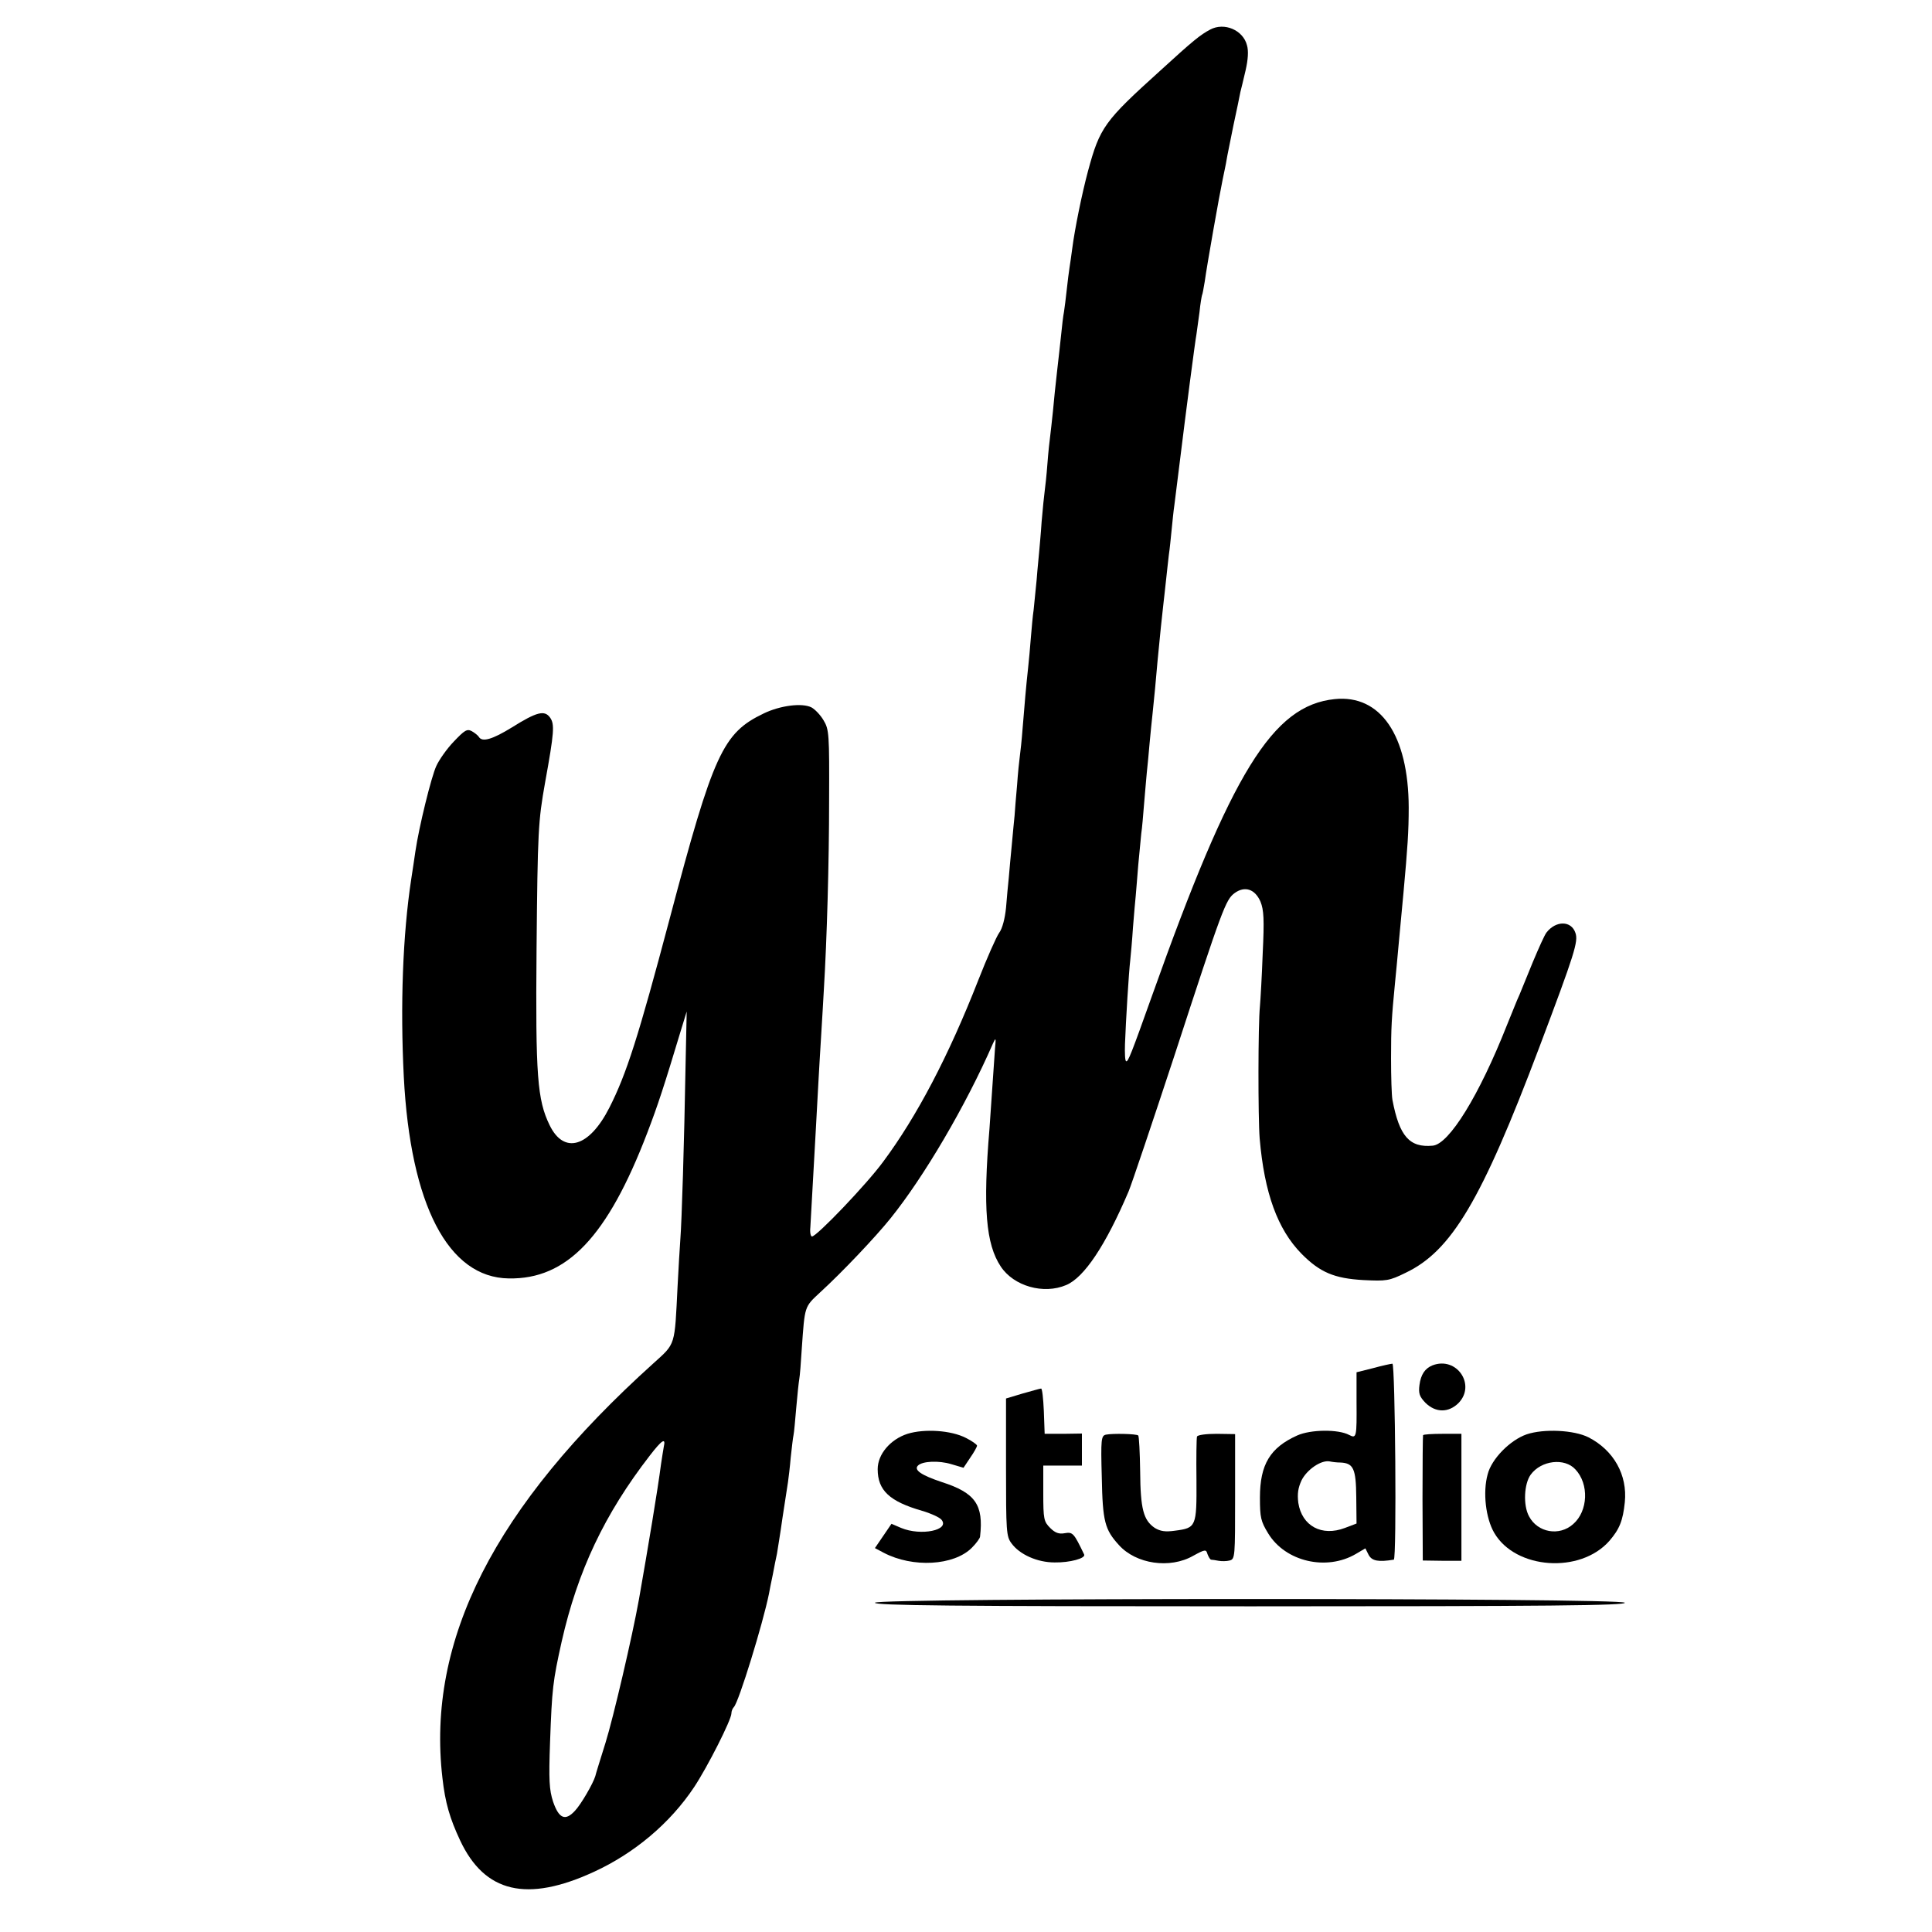 <?xml version="1.0" standalone="no"?>
<!DOCTYPE svg PUBLIC "-//W3C//DTD SVG 20010904//EN"
 "http://www.w3.org/TR/2001/REC-SVG-20010904/DTD/svg10.dtd">
<svg version="1.0" xmlns="http://www.w3.org/2000/svg"
 width="700pt" height="700pt" viewBox="0 0 700 700"
 preserveAspectRatio="xMidYMid meet">
<g transform="translate(0,700) scale(0.1,-0.1)"
fill="#000000" stroke="none">
<path d="M4385 6893 c-36 -19 -62 -40 -179 -147 -205 -185 -221 -207 -264
-366 -22 -82 -48 -210 -57 -280 -3 -25 -8 -56 -10 -70 -2 -14 -7 -50 -10 -80
-3 -30 -8 -66 -10 -80 -3 -14 -7 -50 -10 -80 -3 -30 -10 -91 -15 -135 -5 -44
-12 -109 -15 -145 -4 -36 -8 -76 -10 -90 -2 -14 -7 -59 -10 -100 -3 -41 -8
-86 -10 -100 -2 -14 -7 -63 -11 -110 -3 -47 -8 -96 -9 -110 -1 -14 -6 -59 -9
-100 -4 -41 -9 -91 -11 -110 -3 -19 -7 -64 -10 -100 -3 -36 -7 -85 -10 -110
-7 -63 -13 -133 -20 -220 -3 -41 -8 -86 -10 -100 -2 -14 -7 -61 -10 -105 -4
-44 -8 -93 -9 -110 -2 -16 -6 -64 -10 -105 -4 -41 -9 -95 -11 -120 -3 -25 -7
-74 -10 -109 -4 -39 -13 -75 -25 -91 -10 -14 -44 -91 -75 -170 -108 -276 -223
-495 -345 -659 -60 -82 -241 -271 -258 -271 -5 0 -8 15 -6 33 5 89 15 263 20
357 3 58 7 132 9 165 2 33 6 110 10 170 4 61 8 137 10 170 11 181 19 460 19
685 1 240 0 257 -20 290 -11 19 -31 40 -44 47 -34 17 -113 7 -173 -22 -148
-71 -182 -144 -341 -745 -113 -426 -156 -561 -218 -683 -73 -144 -165 -171
-217 -63 -44 91 -51 177 -47 636 4 432 6 464 31 605 33 182 35 211 18 235 -20
28 -48 21 -139 -36 -70 -43 -107 -54 -119 -34 -3 5 -15 15 -26 21 -17 9 -26 3
-65 -38 -25 -26 -53 -66 -63 -88 -18 -38 -63 -221 -76 -310 -3 -22 -10 -67
-15 -100 -31 -203 -40 -459 -27 -716 24 -465 161 -728 380 -731 211 -4 358
151 502 527 38 99 61 169 123 375 l20 65 -4 -190 c-5 -286 -14 -573 -19 -635
-2 -30 -7 -107 -10 -170 -11 -219 -6 -206 -88 -280 -576 -519 -822 -1003 -764
-1502 10 -90 27 -147 64 -226 89 -190 242 -226 485 -114 146 67 276 176 363
307 49 74 135 244 135 267 0 8 4 18 9 23 18 19 105 302 127 410 2 11 8 43 14
70 5 28 12 61 15 75 2 14 12 72 20 130 9 58 18 116 20 130 2 14 7 54 10 90 4
36 8 72 10 80 2 8 6 53 10 100 4 47 9 93 11 104 2 10 6 59 9 110 11 155 9 150
66 203 81 74 202 202 255 268 121 150 273 408 372 635 10 22 11 20 7 -20 -2
-25 -6 -90 -10 -145 -4 -55 -8 -120 -10 -145 -24 -287 -13 -418 41 -499 47
-71 155 -102 237 -67 65 27 143 144 226 339 11 26 86 249 167 495 174 534 185
562 217 586 37 27 74 15 94 -31 12 -30 14 -64 8 -187 -3 -83 -8 -169 -10 -191
-7 -67 -7 -406 -1 -480 17 -198 65 -329 151 -417 67 -68 119 -90 225 -96 83
-4 93 -3 152 26 167 79 276 263 485 817 129 342 142 384 131 415 -15 45 -71
45 -105 1 -7 -9 -28 -56 -49 -106 -20 -49 -42 -103 -49 -120 -8 -16 -27 -66
-45 -109 -101 -256 -210 -432 -269 -437 -84 -8 -121 34 -146 166 -3 17 -5 84
-5 150 0 113 2 146 14 270 3 28 10 104 16 170 6 66 13 138 15 160 15 165 19
222 19 310 -1 261 -102 409 -268 392 -225 -23 -373 -263 -661 -1072 -76 -213
-88 -244 -95 -240 -4 2 -5 30 -4 62 3 83 14 262 19 303 2 19 7 73 10 120 4 47
8 99 10 115 1 17 6 66 9 110 4 44 9 96 11 115 3 19 7 67 10 105 3 39 8 90 10
115 3 25 7 72 10 105 3 33 8 83 11 110 7 68 11 108 18 190 9 94 16 163 21 205
2 19 7 60 10 90 3 30 8 71 10 90 3 19 7 60 10 90 3 30 7 71 10 90 4 33 10 79
20 160 21 172 56 440 60 459 2 13 7 49 11 80 3 31 8 58 9 61 2 3 6 26 10 50 8
59 53 313 65 370 5 25 12 56 14 70 2 14 14 70 25 126 12 55 23 109 25 120 3
10 11 46 19 79 9 39 11 71 5 91 -14 55 -82 84 -133 57z m-1980 -5135 c-2 -13
-7 -41 -10 -63 -12 -93 -47 -302 -80 -490 -24 -134 -93 -429 -121 -519 -19
-61 -36 -115 -37 -121 -8 -27 -52 -103 -74 -126 -35 -38 -58 -28 -79 33 -14
43 -16 78 -11 217 7 193 10 219 42 363 58 256 155 462 320 675 44 57 58 65 50
31z"/>
<path d="M4975 2043 l-60 -15 0 -106 c1 -130 0 -135 -27 -121 -39 21 -139 20
-188 -2 -98 -44 -135 -105 -135 -225 0 -72 3 -86 30 -130 62 -102 211 -137
318 -74 l34 20 12 -24 c12 -22 36 -26 91 -17 11 2 5 711 -5 710 -5 0 -37 -7
-70 -16z m-119 -342 c48 -2 57 -22 58 -125 l1 -96 -42 -16 c-84 -32 -156 7
-169 91 -4 33 -1 54 12 82 20 39 71 74 102 68 9 -2 26 -4 38 -4z"/>
<path d="M5190 2053 c-27 -11 -42 -33 -47 -71 -4 -31 0 -42 22 -65 37 -36 83
-36 119 -1 65 66 -6 171 -94 137z"/>
<path d="M3705 1951 l-60 -18 0 -249 c0 -233 1 -251 20 -276 29 -40 93 -69
156 -69 55 -1 114 15 107 29 -37 77 -41 82 -70 77 -21 -4 -35 1 -53 19 -23 23
-25 32 -25 126 l0 100 70 0 70 0 0 58 0 58 -67 -1 -68 0 -3 83 c-2 45 -6 82
-10 81 -4 0 -34 -9 -67 -18z"/>
<path d="M3288 1805 c-62 -20 -108 -74 -108 -128 0 -77 43 -117 161 -151 31
-9 62 -23 70 -32 32 -38 -74 -60 -146 -30 l-35 15 -30 -44 -30 -44 32 -17
c105 -55 254 -47 319 18 16 16 30 35 30 41 13 115 -17 158 -138 197 -75 25
-103 44 -87 60 16 16 75 19 121 5 l44 -13 24 36 c14 20 25 40 25 44 0 4 -18
17 -40 28 -54 28 -151 34 -212 15z"/>
<path d="M5531 1803 c-60 -21 -127 -89 -141 -145 -18 -65 -7 -159 24 -212 77
-132 311 -149 417 -29 37 43 49 73 56 140 10 99 -40 188 -131 235 -53 27 -163
32 -225 11z m177 -127 c50 -53 46 -151 -8 -198 -50 -45 -129 -31 -160 28 -22
40 -18 118 6 151 38 52 123 62 162 19z"/>
<path d="M4007 1802 c-17 -4 -19 -15 -15 -155 3 -160 11 -189 62 -245 62 -69
185 -87 269 -39 44 24 47 24 52 6 4 -10 9 -19 13 -20 4 0 16 -2 27 -4 11 -2
29 -2 40 1 20 5 20 13 20 232 l0 226 -67 1 c-38 0 -69 -4 -71 -10 -2 -5 -3
-77 -2 -158 1 -169 -1 -173 -78 -183 -35 -5 -53 -2 -73 10 -41 28 -52 68 -53
205 -1 69 -4 127 -7 130 -6 6 -92 8 -117 3z"/>
<path d="M5156 1800 c-1 -3 -2 -106 -2 -230 l1 -224 70 -1 70 0 0 230 0 230
-68 0 c-38 0 -70 -2 -71 -5z"/>
<path d="M3170 1193 c0 -10 273 -13 1361 -13 1084 0 1360 3 1356 13 -6 18
-2717 18 -2717 0z"/>
</g>
</svg>
